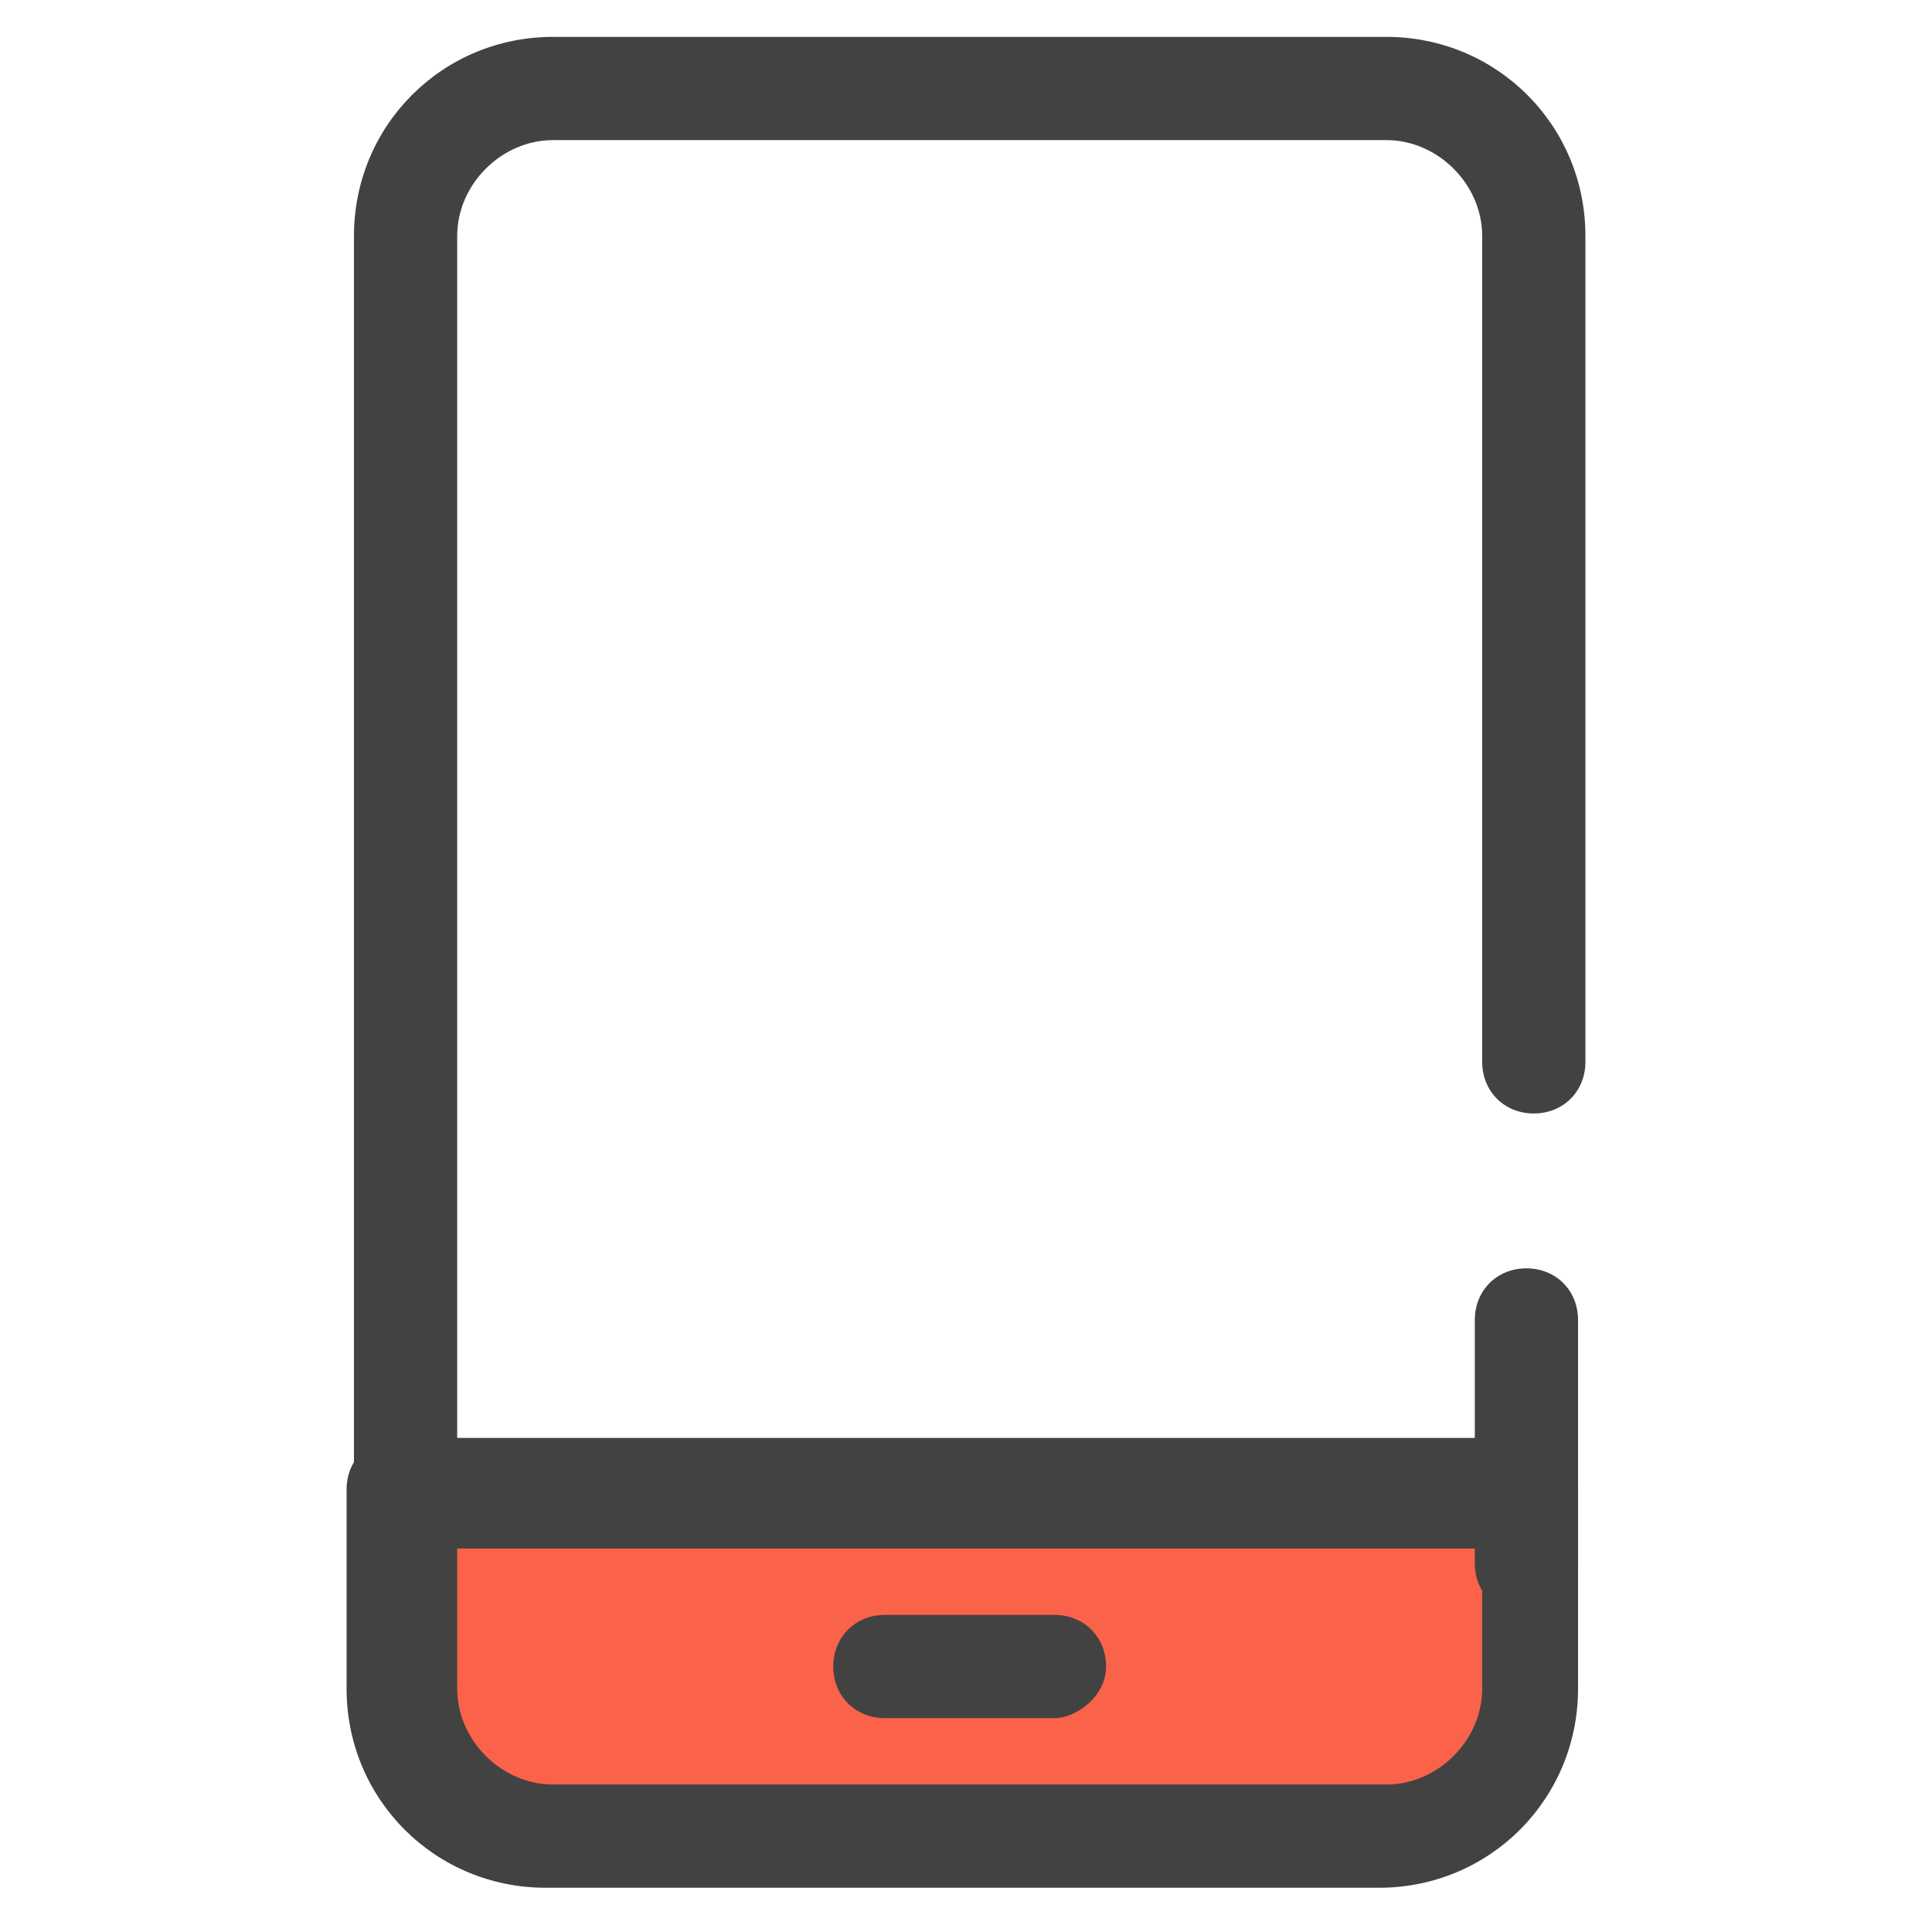 <?xml version="1.0" encoding="utf-8"?>
<!-- Generator: Adobe Illustrator 23.0.5, SVG Export Plug-In . SVG Version: 6.00 Build 0)  -->
<svg version="1.1" id="Layer_1" xmlns:xodm="http://www.corel.com/coreldraw/odm/2003"
	 xmlns="http://www.w3.org/2000/svg" xmlns:xlink="http://www.w3.org/1999/xlink" x="0px" y="0px" viewBox="0 0 26.2 26.2"
	 style="enable-background:new 0 0 26.2 26.2;" xml:space="preserve">
<style type="text/css">
	.st0{fill-rule:evenodd;clip-rule:evenodd;fill:#434242;}
	.st1{fill-rule:evenodd;clip-rule:evenodd;fill:#FA624A;}
	.st2{fill:none;}
</style>
<g id="Layer_x0020_1">
	<g id="_473510960688">
		<path class="st0" d="M5.5,21.2c-0.4,0-0.7-0.3-0.7-0.7V3.2c0-1.5,1.2-2.7,2.7-2.7h11.3c1.5,0,2.7,1.2,2.7,2.7v11.2
			c0,0.4-0.3,0.7-0.7,0.7c-0.4,0-0.7-0.3-0.7-0.7V3.2c0-0.7-0.6-1.3-1.3-1.3H7.5c-0.7,0-1.3,0.6-1.3,1.3v17.3
			C6.2,20.9,5.9,21.2,5.5,21.2L5.5,21.2z"/>
		<path class="st1" d="M5.5,20.3v2.7c0,1.1,0.9,2,2,2h11.3c1.1,0,2-0.9,2-2v-2.7C20.7,20.3,5.5,20.3,5.5,20.3z"/>
		<path class="st0" d="M18.7,25.6H7.4c-1.5,0-2.7-1.2-2.7-2.7v-2.7c0-0.4,0.3-0.7,0.7-0.7h15.3c0.4,0,0.7,0.3,0.7,0.7v2.7
			C21.4,24.4,20.2,25.6,18.7,25.6L18.7,25.6z M6.2,21v1.9c0,0.7,0.6,1.3,1.3,1.3h11.3c0.7,0,1.3-0.6,1.3-1.3V21C20,21,6.2,21,6.2,21
			z"/>
		<path class="st0" d="M14.3,23.3H12c-0.4,0-0.7-0.3-0.7-0.7s0.3-0.7,0.7-0.7h2.3c0.4,0,0.7,0.3,0.7,0.7S14.6,23.3,14.3,23.3z"/>
		<path class="st0" d="M20.7,21.9c-0.4,0-0.7-0.3-0.7-0.7v-3.3c0-0.4,0.3-0.7,0.7-0.7c0.4,0,0.7,0.3,0.7,0.7v3.3
			C21.4,21.6,21.1,21.9,20.7,21.9z"/>
	</g>
	<rect class="st2" width="26.2" height="26.2"/>
</g>
</svg>
